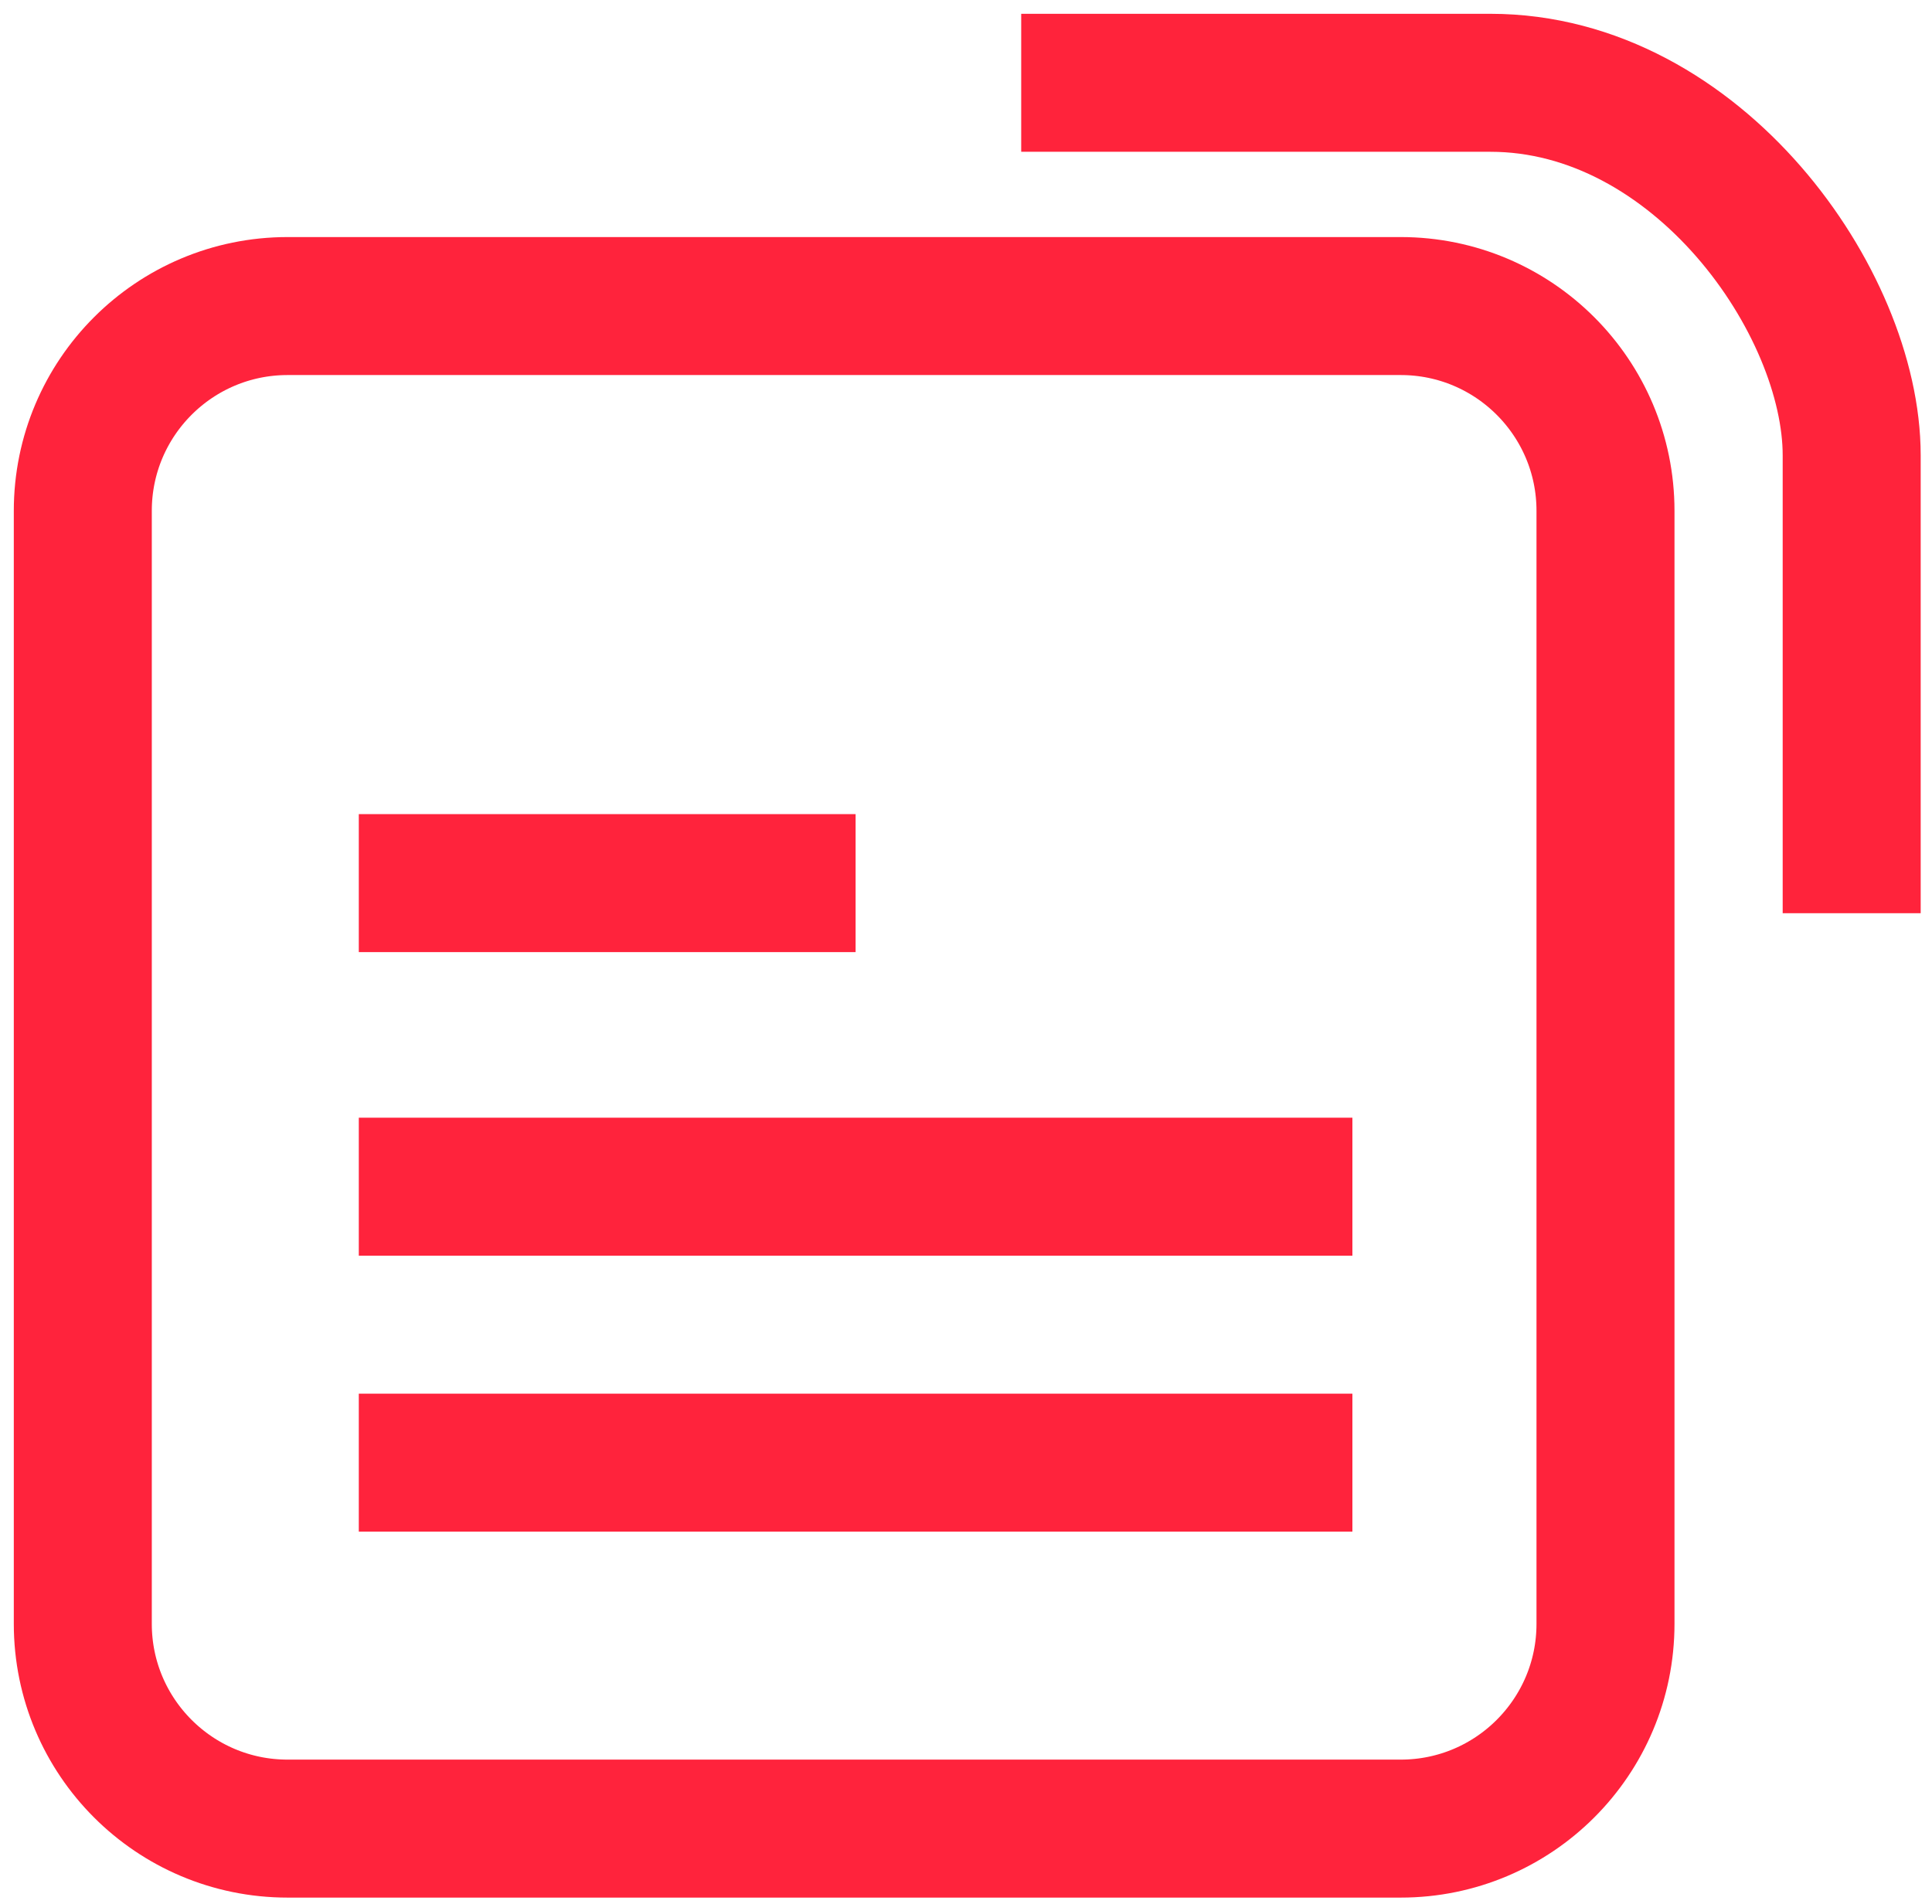<svg width="70" height="69" viewBox="0 0 70 69" fill="none" xmlns="http://www.w3.org/2000/svg">
<path d="M37 3L54 3C61.5 3 67.09 10.95 67.09 16.5L67.09 33.09" stroke="#FF233B" stroke-width="5" stroke-miterlimit="10"/>
<path d="M50.75 11.09H10.42C6.322 11.09 3 14.412 3 18.51V58.84C3 62.938 6.322 66.26 10.42 66.26H50.75C54.848 66.26 58.17 62.938 58.17 58.84V18.51C58.17 14.412 54.848 11.09 50.75 11.09Z" stroke="#FF233C" stroke-width="5" stroke-miterlimit="10"/>
<path d="M13 32H31" stroke="#FF233C" stroke-width="5" stroke-miterlimit="10"/>
<path d="M13 43H49" stroke="#FF233C" stroke-width="5" stroke-miterlimit="10"/>
<path d="M13 53H49" stroke="#FF233C" stroke-width="5" stroke-miterlimit="10"/>
</svg>
